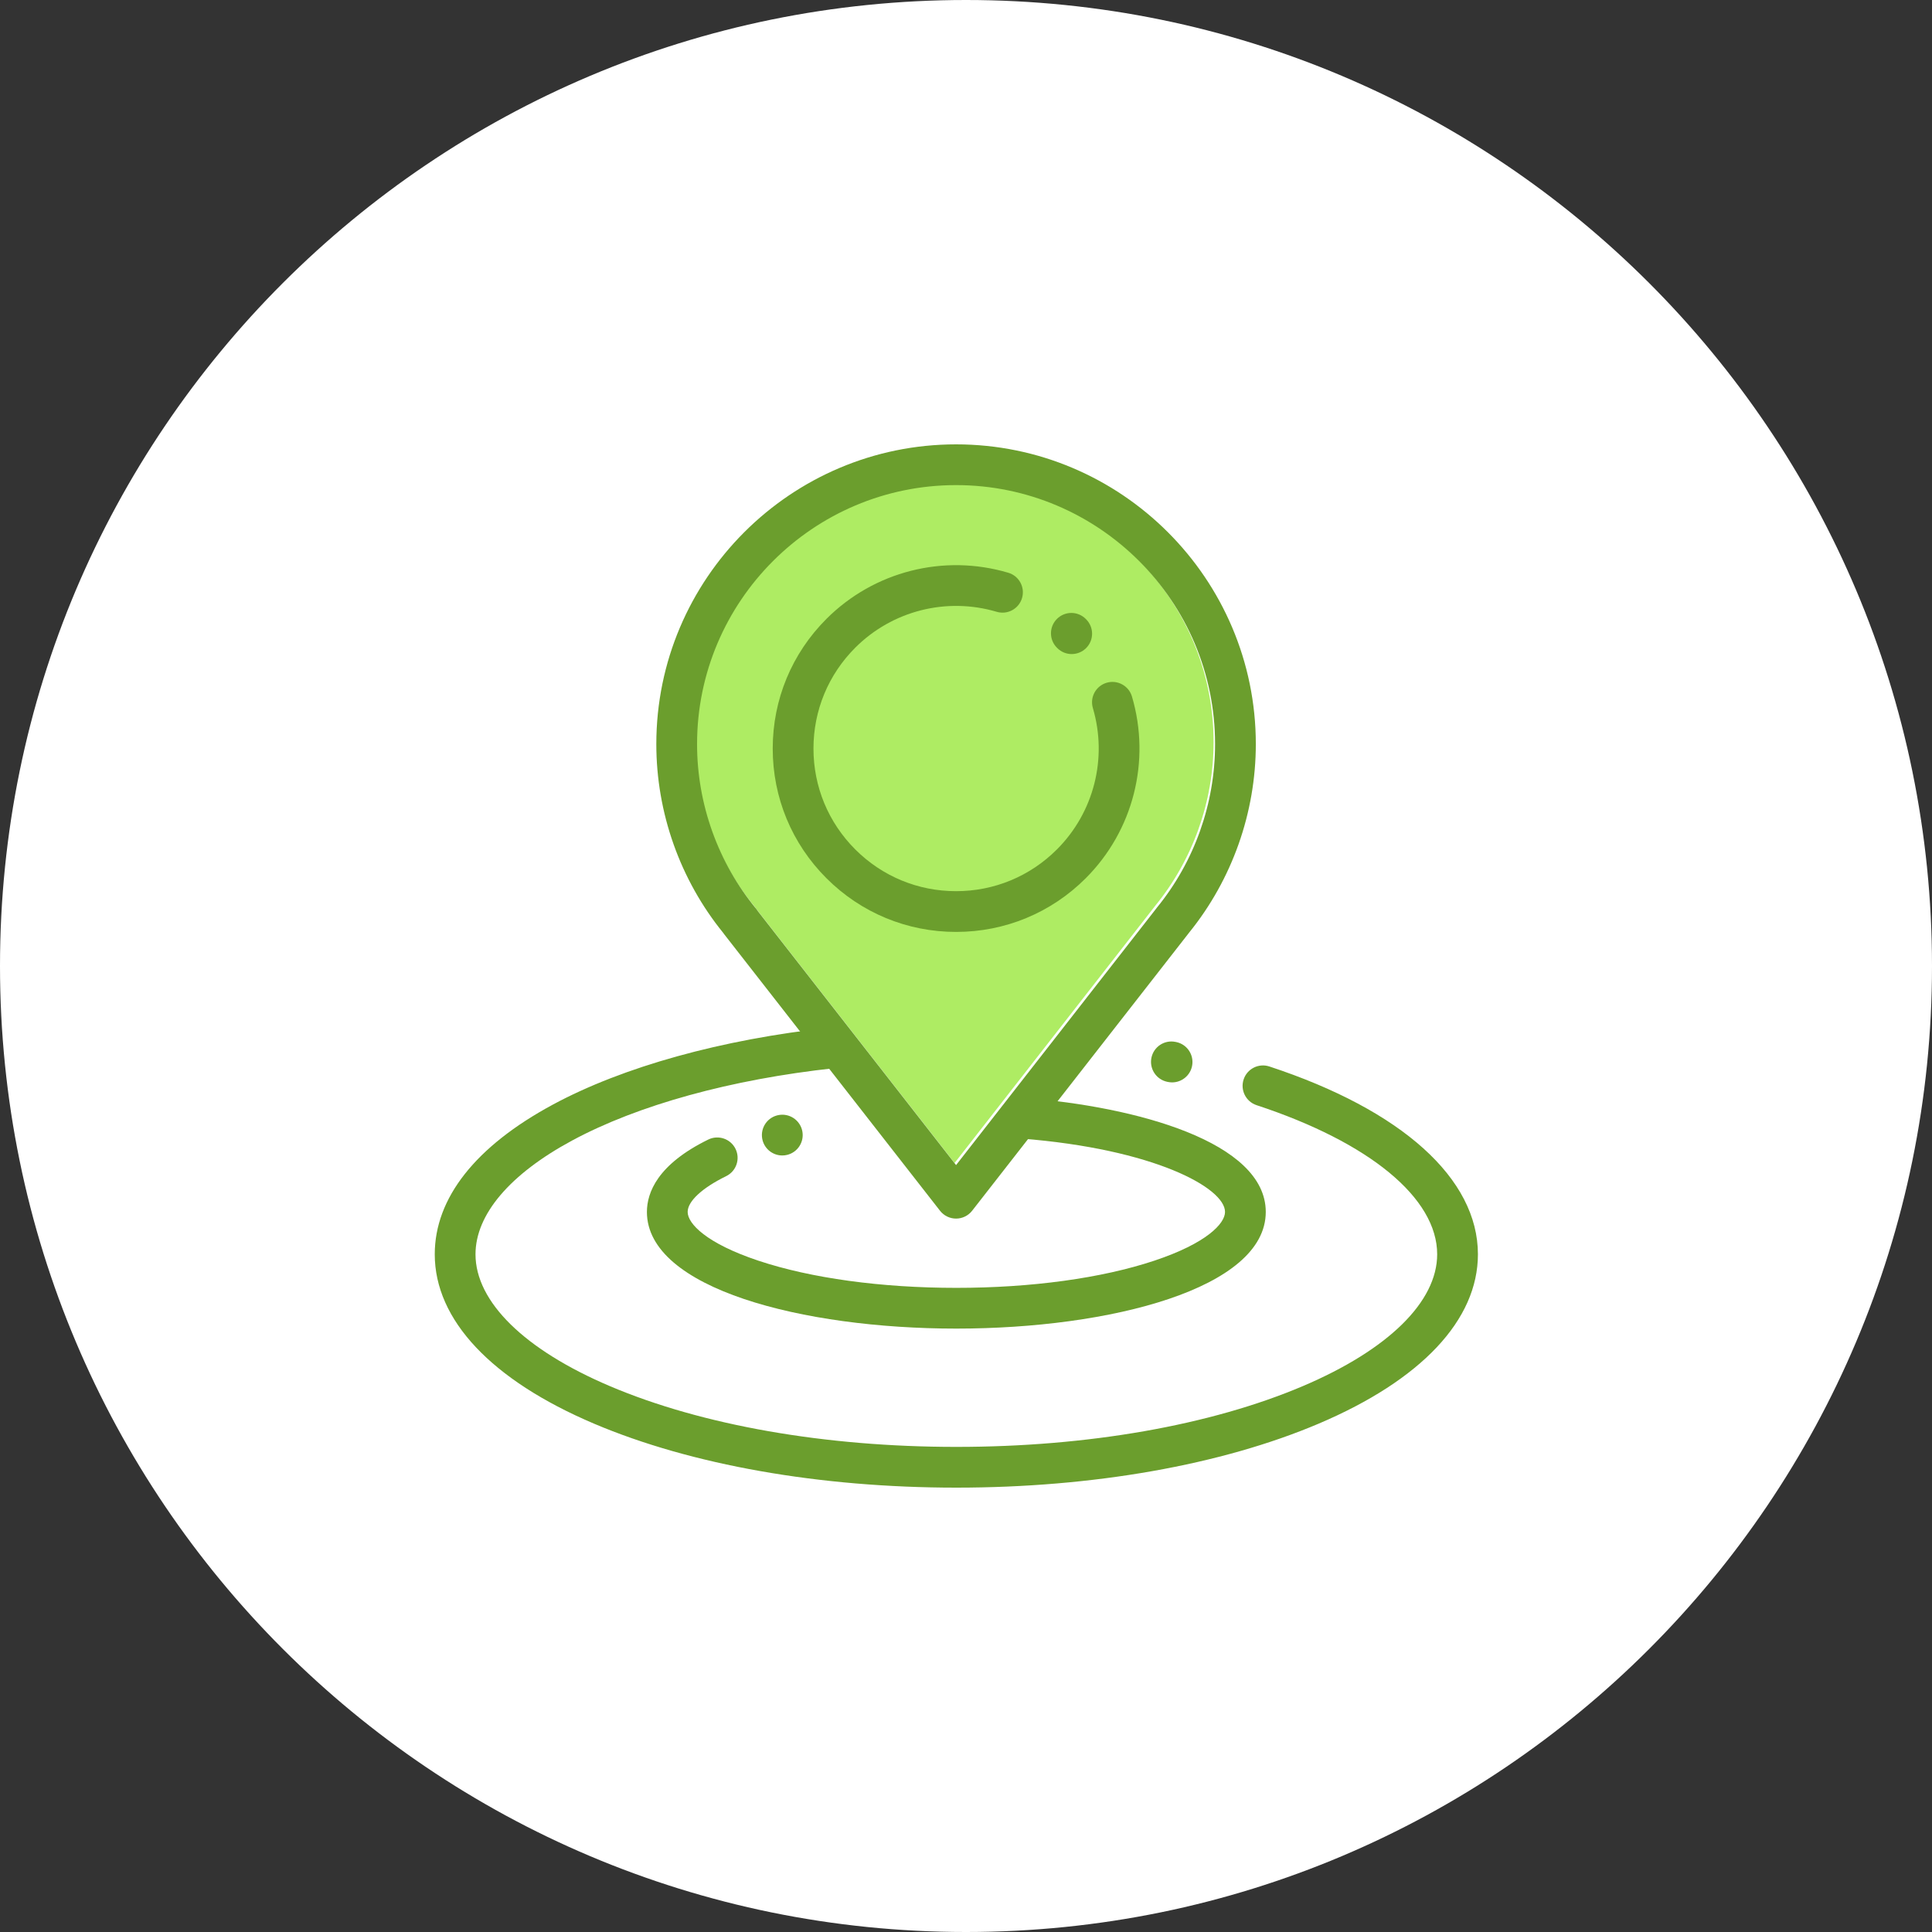 <?xml version="1.0" encoding="utf-8"?>
<svg width="100px" height="100px" viewBox="0 0 100 100" version="1.1" xmlns:xlink="http://www.w3.org/1999/xlink" xmlns="http://www.w3.org/2000/svg">
  <rect x="0" y="0" width="100" height="100" fill="#333333" stroke="none"/>
  <defs>
    <path d="M0 0L54 0L54 54L0 54L0 0Z" id="path_1" />
    <clipPath id="mask_1">
      <use xlink:href="#path_1" />
    </clipPath>
  </defs>
  <g id="Group-4">
    <path d="M0 50C0 22.386 22.386 0 50 0C77.614 0 100 22.386 100 50C100 77.614 77.614 100 50 100C22.386 100 0 77.614 0 50Z" id="Ellipse" fill="#FFFFFF" fill-rule="evenodd" stroke="none" />
    <g id="Shape-path-2-+-Group-+-Group-+-Group-+-Group-+-Group-+-Group-+-Group-Mask" transform="translate(22.5 23)">
      <path d="M0 0L54 0L54 54L0 54L0 0Z" id="Mask" fill="#FFFFFF" fill-opacity="0" fill-rule="evenodd" stroke="none" />
      <g clip-path="url(#mask_1)">
        <path d="M37.306 23.869C37.292 23.885 37.28 23.901 37.267 23.919L26.909 37.196L16.654 24.059C16.629 24.017 16.6 23.977 16.568 23.938C14.591 21.546 13.503 18.515 13.503 15.406C13.503 8.014 19.517 2 26.909 2C34.301 2 40.315 8.014 40.315 15.406C40.315 18.482 39.246 21.488 37.306 23.869L37.306 23.869Z" id="Shape-path-2" fill="#AEEC63" fill-rule="evenodd" stroke="none" />
        <g id="Group" transform="translate(11.471 0)">
          <g id="Group">
            <path d="M15.515 1.02997e-06C6.96 1.02997e-06 3.08991e-06 6.96 3.08991e-06 15.515C3.08991e-06 19.071 1.231 22.538 3.468 25.293C3.485 25.319 3.503 25.344 3.522 25.368L14.684 39.668C14.883 39.924 15.19 40.074 15.515 40.074C15.84 40.074 16.146 39.924 16.346 39.668L27.562 25.293C27.566 25.288 27.569 25.283 27.573 25.278C29.802 22.527 31.03 19.061 31.03 15.515C31.03 6.96 24.07 1.02997e-06 15.515 1.02997e-06L15.515 1.02997e-06ZM25.912 23.978C25.899 23.994 25.886 24.011 25.874 24.028L15.515 37.305L5.261 24.168C5.235 24.126 5.206 24.086 5.175 24.048C3.198 21.655 2.109 18.625 2.109 15.515C2.109 8.123 8.123 2.109 15.515 2.109C22.907 2.109 28.921 8.123 28.921 15.515C28.921 18.592 27.852 21.597 25.912 23.978L25.912 23.978Z" id="Shape" fill="#6B9E2D" fill-rule="evenodd" stroke="none" />
          </g>
        </g>
        <g id="Group" transform="translate(17.496 6.253)">
          <g id="Group">
            <path d="M18.594 6.799C18.429 6.24 17.842 5.921 17.284 6.086C16.725 6.251 16.406 6.837 16.571 7.396C17.337 9.995 16.625 12.798 14.711 14.712C13.316 16.107 11.463 16.874 9.491 16.874C7.519 16.874 5.665 16.107 4.271 14.712C2.877 13.318 2.109 11.464 2.109 9.492C2.109 7.52 2.877 5.667 4.271 4.272C6.187 2.356 8.993 1.644 11.594 2.414C12.152 2.58 12.739 2.261 12.904 1.703C13.07 1.144 12.751 0.557 12.192 0.392C8.849 -0.598 5.243 0.318 2.78 2.781C0.987 4.574 0 6.957 0 9.492C0 12.027 0.987 14.411 2.78 16.203C4.572 17.996 6.956 18.983 9.491 18.983C12.026 18.983 14.41 17.996 16.202 16.204C18.663 13.743 19.579 10.139 18.594 6.799L18.594 6.799Z" id="Shape" fill="#6B9E2D" fill-rule="evenodd" stroke="none" />
          </g>
        </g>
        <g id="Group" transform="translate(31.898 8.726)">
          <g id="Group">
            <path d="M1.819 0.328L1.8 0.309C1.388 -0.103 0.721 -0.103 0.309 0.309C-0.103 0.721 -0.103 1.389 0.309 1.8L0.328 1.819C0.533 2.025 0.803 2.128 1.073 2.128C1.343 2.128 1.613 2.025 1.819 1.819C2.231 1.407 2.231 0.74 1.819 0.328L1.819 0.328Z" id="Shape" fill="#6B9E2D" fill-rule="evenodd" stroke="none" />
          </g>
        </g>
        <g id="Group" transform="translate(0.003 30.184)">
          <g id="Group">
            <path d="M43.198 2.016C42.645 1.834 42.049 2.135 41.867 2.688C41.684 3.241 41.985 3.838 42.539 4.02C48.391 5.946 51.885 8.831 51.885 11.738C51.885 14.197 49.35 16.684 44.929 18.562C40.156 20.59 33.788 21.707 26.997 21.707C20.206 21.707 13.838 20.59 9.065 18.562C4.645 16.684 2.109 14.197 2.109 11.738C2.109 9.68 3.885 7.588 7.109 5.85C10.516 4.012 15.341 2.682 20.694 2.103C21.273 2.041 21.692 1.52 21.629 0.941C21.567 0.362 21.047 -0.057 20.468 0.006C14.849 0.614 9.749 2.03 6.108 3.993C2.112 6.148 0 8.826 0 11.738C0 15.133 2.927 18.245 8.24 20.503C13.268 22.64 19.929 23.816 26.997 23.816C34.065 23.816 40.726 22.64 45.754 20.503C51.068 18.245 53.994 15.133 53.994 11.738C53.994 7.818 50.059 4.274 43.198 2.016L43.198 2.016Z" id="Shape" fill="#6B9E2D" fill-rule="evenodd" stroke="none" />
          </g>
        </g>
        <g id="Group" transform="translate(37.076 30.907)">
          <g id="Group">
            <path d="M1.3 0.028L1.263 0.021C0.692 -0.094 0.136 0.275 0.021 0.846C-0.094 1.417 0.275 1.973 0.846 2.089L0.883 2.096C0.953 2.11 1.023 2.117 1.093 2.117C1.584 2.117 2.024 1.771 2.125 1.271C2.24 0.7 1.871 0.144 1.3 0.028L1.3 0.028Z" id="Shape" fill="#6B9E2D" fill-rule="evenodd" stroke="none" />
          </g>
        </g>
        <g id="Group" transform="translate(16.936 34.697)">
          <g id="Group">
            <path d="M2.091 0.848C1.976 0.277 1.421 -0.093 0.85 0.021C0.826 0.025 0.801 0.031 0.777 0.038C0.215 0.191 -0.116 0.771 0.037 1.333C0.165 1.802 0.59 2.11 1.054 2.11C1.137 2.11 1.221 2.1 1.305 2.08C1.853 1.947 2.202 1.405 2.091 0.848L2.091 0.848Z" id="Shape" fill="#6B9E2D" fill-rule="evenodd" stroke="none" />
          </g>
        </g>
        <g id="Group" transform="translate(10.984 33.825)">
          <g id="Group">
            <path d="M19.535 0.003C18.954 -0.042 18.447 0.392 18.401 0.972C18.356 1.553 18.79 2.06 19.37 2.106C26.256 2.645 29.923 4.659 29.923 5.905C29.923 6.507 28.964 7.528 26.262 8.428C23.541 9.334 19.902 9.834 16.016 9.834C12.13 9.834 8.491 9.335 5.77 8.428C3.068 7.528 2.109 6.507 2.109 5.905C2.109 5.356 2.855 4.663 4.103 4.052C4.626 3.796 4.843 3.164 4.587 2.641C4.331 2.118 3.699 1.902 3.176 2.158C0.551 3.442 0 4.905 0 5.906C0 9.869 8.057 11.943 16.016 11.943C23.975 11.943 32.032 9.869 32.032 5.905C32.032 2.271 25.3 0.454 19.535 0.003L19.535 0.003Z" id="Shape" fill="#6B9E2D" fill-rule="evenodd" stroke="none" />
          </g>
        </g>
      </g>
    </g>
    <g id="meeting-point" transform="translate(22.503 23)" />
  </g>
</svg>